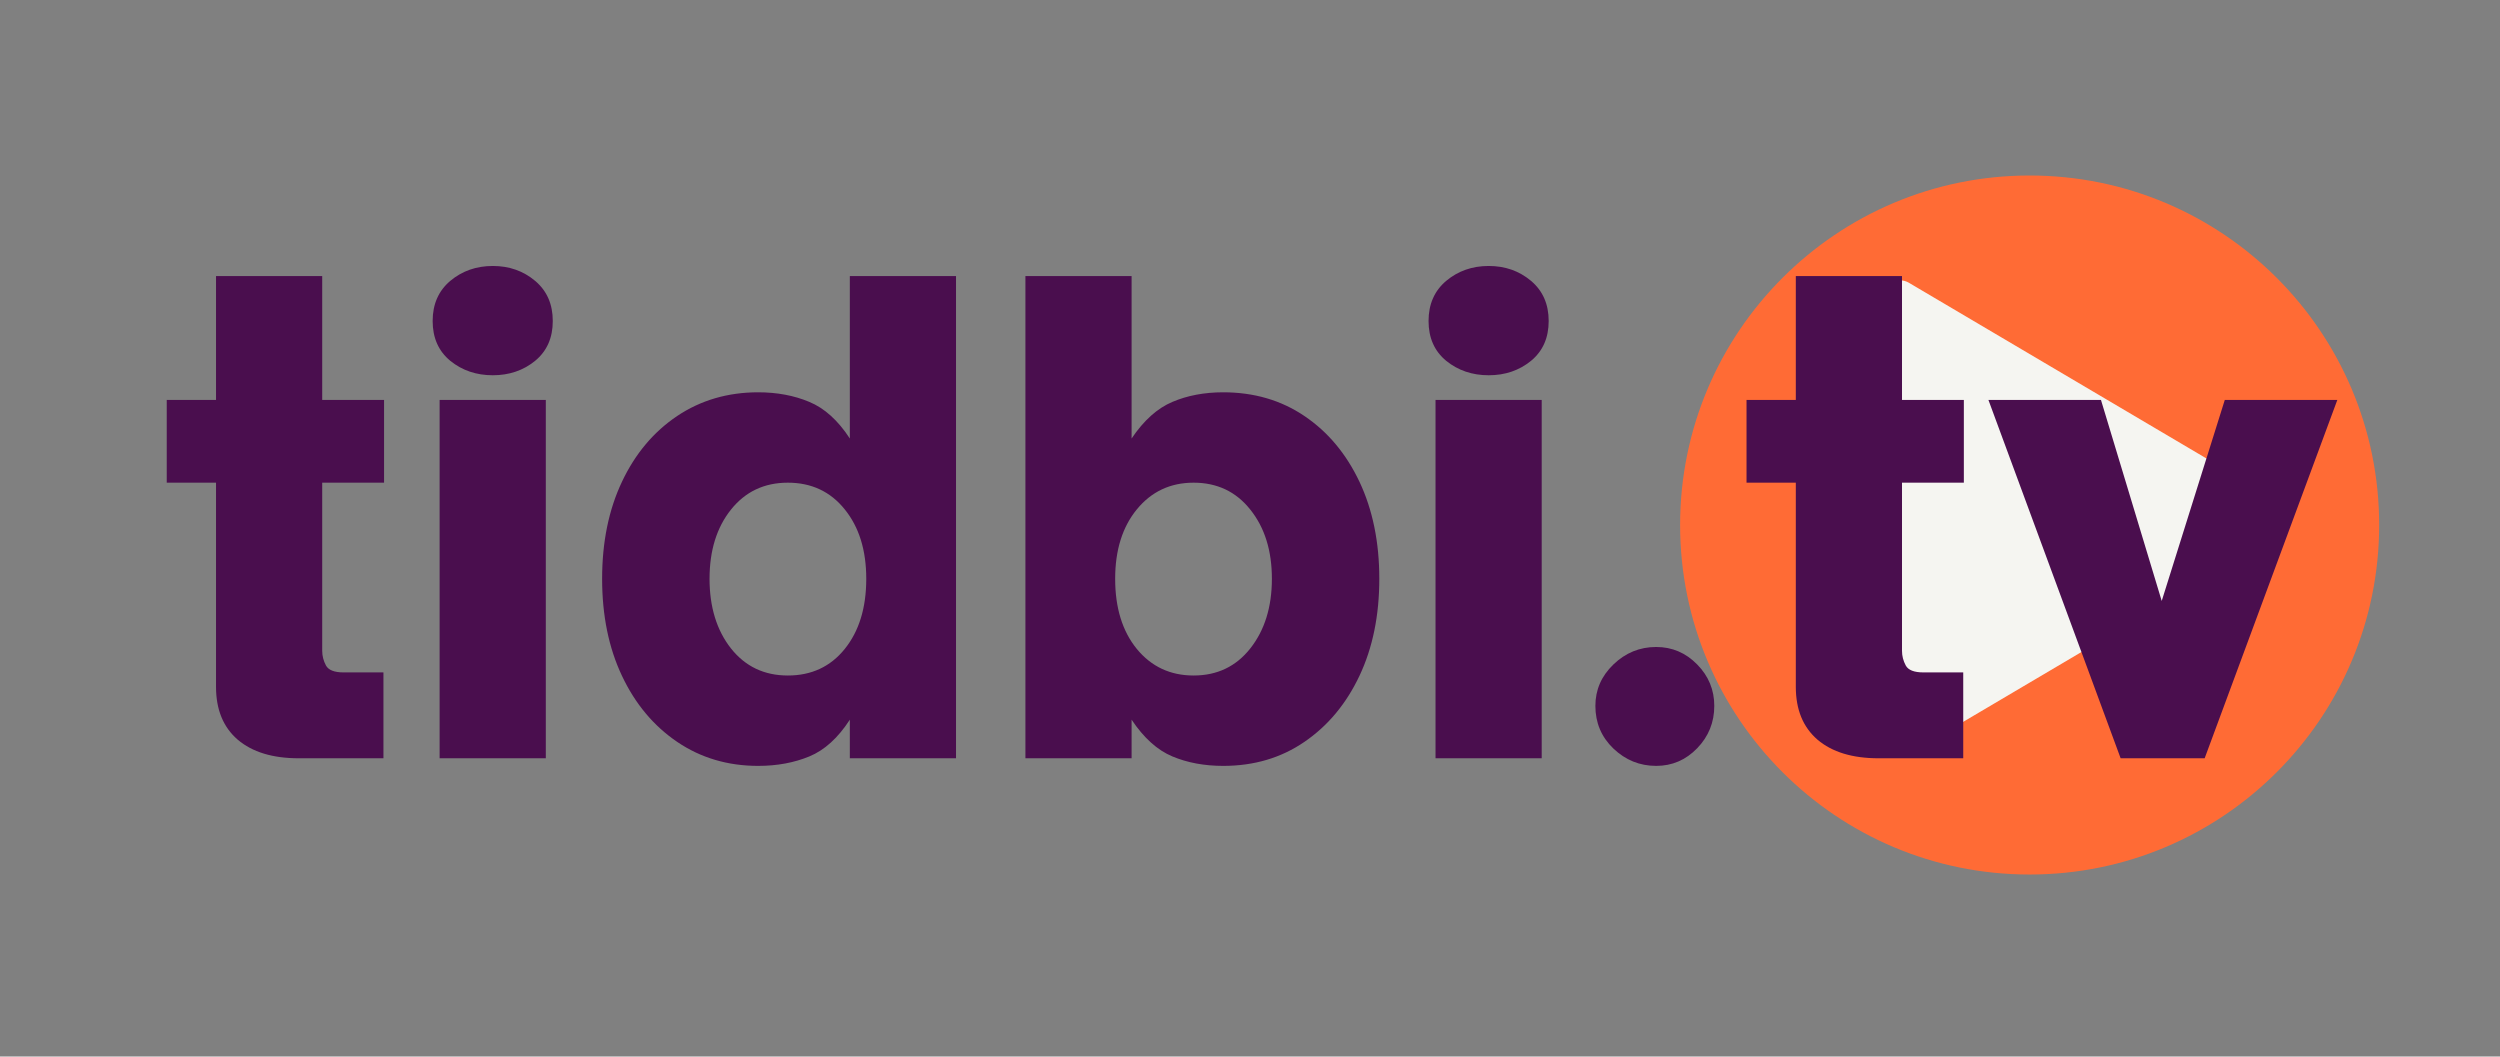 <svg xmlns="http://www.w3.org/2000/svg" xmlns:xlink="http://www.w3.org/1999/xlink" width="336" zoomAndPan="magnify" viewBox="0 0 252 106.5" height="142" preserveAspectRatio="xMidYMid meet" version="1.0"><rect x="0" y="0" width="252" height="106.5" fill="#808080" stroke="none"/><defs><g/><clipPath id="eb85b70ea3"><path d="M 169.355 17.691 L 239.82 17.691 L 239.82 88.152 L 169.355 88.152 Z M 169.355 17.691 " clip-rule="nonzero"/></clipPath><clipPath id="325865927f"><path d="M 204.586 17.691 C 185.129 17.691 169.355 33.465 169.355 52.922 C 169.355 72.379 185.129 88.152 204.586 88.152 C 224.043 88.152 239.82 72.379 239.82 52.922 C 239.82 33.465 224.043 17.691 204.586 17.691 Z M 204.586 17.691 " clip-rule="nonzero"/></clipPath><clipPath id="1c8ba097d0"><path d="M 189.836 28.203 L 230.957 28.203 L 230.957 76.348 L 189.836 76.348 Z M 189.836 28.203 " clip-rule="nonzero"/></clipPath><clipPath id="99b3ca8cda"><path d="M 230.059 50.73 L 192.406 28.496 C 191.879 28.188 191.227 28.184 190.695 28.484 C 190.164 28.789 189.836 29.355 189.836 29.965 L 189.836 74.531 C 189.836 75.145 190.164 75.707 190.695 76.012 C 191.227 76.316 191.879 76.309 192.406 76 L 230.059 53.766 C 230.594 53.449 230.926 52.871 230.926 52.25 C 230.926 51.625 230.594 51.047 230.059 50.73 Z M 230.059 50.73 " clip-rule="nonzero"/></clipPath></defs><g clip-path="url(#eb85b70ea3)"><g clip-path="url(#325865927f)"><path fill="#ff6b35" d="M 169.355 17.691 L 239.82 17.691 L 239.82 88.152 L 169.355 88.152 Z M 169.355 17.691 " fill-opacity="1" fill-rule="nonzero"/></g></g><g clip-path="url(#1c8ba097d0)"><g clip-path="url(#99b3ca8cda)"><path fill="#f5f5f1" d="M 189.836 77.516 L 189.836 27.035 L 232.629 27.035 L 232.629 77.516 Z M 189.836 77.516 " fill-opacity="1" fill-rule="nonzero"/></g></g><g fill="#4a0e4e" fill-opacity="1"><g transform="translate(15.463, 76.435)"><g><path d="M 23.188 0 L 14.656 0 C 12.02 0 9.969 -0.625 8.5 -1.875 C 7.039 -3.133 6.312 -4.91 6.312 -7.203 L 6.312 -27.781 L 1.344 -27.781 L 1.344 -36.125 L 6.312 -36.125 L 6.312 -48.609 L 17.016 -48.609 L 17.016 -36.125 L 23.25 -36.125 L 23.25 -27.781 L 17.016 -27.781 L 17.016 -10.828 C 17.016 -10.316 17.141 -9.828 17.391 -9.359 C 17.641 -8.891 18.234 -8.656 19.172 -8.656 L 23.188 -8.656 Z M 23.188 0 "/></g></g></g><g fill="#4a0e4e" fill-opacity="1"><g transform="translate(40.814, 76.435)"><g><path d="M 8.859 -38.609 C 7.203 -38.609 5.773 -39.094 4.578 -40.062 C 3.391 -41.039 2.797 -42.379 2.797 -44.078 C 2.797 -45.773 3.391 -47.125 4.578 -48.125 C 5.773 -49.125 7.203 -49.625 8.859 -49.625 C 10.516 -49.625 11.938 -49.125 13.125 -48.125 C 14.312 -47.125 14.906 -45.773 14.906 -44.078 C 14.906 -42.379 14.312 -41.039 13.125 -40.062 C 11.938 -39.094 10.516 -38.609 8.859 -38.609 Z M 14.203 0 L 3.5 0 L 3.5 -36.125 L 14.203 -36.125 Z M 14.203 0 "/></g></g></g><g fill="#4a0e4e" fill-opacity="1"><g transform="translate(58.522, 76.435)"><g><path d="M 17.906 0.766 C 14.844 0.766 12.117 -0.039 9.734 -1.656 C 7.359 -3.27 5.504 -5.488 4.172 -8.312 C 2.836 -11.133 2.172 -14.395 2.172 -18.094 C 2.172 -21.789 2.836 -25.051 4.172 -27.875 C 5.504 -30.695 7.359 -32.906 9.734 -34.5 C 12.117 -36.094 14.844 -36.891 17.906 -36.891 C 19.812 -36.891 21.531 -36.566 23.062 -35.922 C 24.594 -35.285 25.953 -34.055 27.141 -32.234 L 27.141 -48.609 L 37.844 -48.609 L 37.844 0 L 27.141 0 L 27.141 -3.891 C 25.953 -2.055 24.594 -0.82 23.062 -0.188 C 21.531 0.445 19.812 0.766 17.906 0.766 Z M 20.891 -8.344 C 23.273 -8.344 25.188 -9.234 26.625 -11.016 C 28.07 -12.805 28.797 -15.164 28.797 -18.094 C 28.797 -20.977 28.07 -23.312 26.625 -25.094 C 25.188 -26.883 23.273 -27.781 20.891 -27.781 C 18.516 -27.781 16.602 -26.875 15.156 -25.062 C 13.719 -23.258 13 -20.938 13 -18.094 C 13 -15.25 13.719 -12.91 15.156 -11.078 C 16.602 -9.254 18.516 -8.344 20.891 -8.344 Z M 20.891 -8.344 "/></g></g></g><g fill="#4a0e4e" fill-opacity="1"><g transform="translate(99.862, 76.435)"><g><path d="M 23.438 0.766 C 21.531 0.766 19.82 0.445 18.312 -0.188 C 16.801 -0.82 15.43 -2.055 14.203 -3.891 L 14.203 0 L 3.5 0 L 3.5 -48.609 L 14.203 -48.609 L 14.203 -32.234 C 15.43 -34.055 16.801 -35.285 18.312 -35.922 C 19.82 -36.566 21.531 -36.891 23.438 -36.891 C 26.539 -36.891 29.27 -36.094 31.625 -34.5 C 33.988 -32.906 35.836 -30.695 37.172 -27.875 C 38.504 -25.051 39.172 -21.789 39.172 -18.094 C 39.172 -14.395 38.504 -11.133 37.172 -8.312 C 35.836 -5.488 33.988 -3.27 31.625 -1.656 C 29.27 -0.039 26.539 0.766 23.438 0.766 Z M 20.453 -8.344 C 22.828 -8.344 24.734 -9.254 26.172 -11.078 C 27.617 -12.91 28.344 -15.25 28.344 -18.094 C 28.344 -20.938 27.617 -23.258 26.172 -25.062 C 24.734 -26.875 22.828 -27.781 20.453 -27.781 C 18.109 -27.781 16.203 -26.883 14.734 -25.094 C 13.273 -23.312 12.547 -20.977 12.547 -18.094 C 12.547 -15.164 13.273 -12.805 14.734 -11.016 C 16.203 -9.234 18.109 -8.344 20.453 -8.344 Z M 20.453 -8.344 "/></g></g></g><g fill="#4a0e4e" fill-opacity="1"><g transform="translate(141.201, 76.435)"><g><path d="M 8.859 -38.609 C 7.203 -38.609 5.773 -39.094 4.578 -40.062 C 3.391 -41.039 2.797 -42.379 2.797 -44.078 C 2.797 -45.773 3.391 -47.125 4.578 -48.125 C 5.773 -49.125 7.203 -49.625 8.859 -49.625 C 10.516 -49.625 11.938 -49.125 13.125 -48.125 C 14.312 -47.125 14.906 -45.773 14.906 -44.078 C 14.906 -42.379 14.312 -41.039 13.125 -40.062 C 11.938 -39.094 10.516 -38.609 8.859 -38.609 Z M 14.203 0 L 3.5 0 L 3.5 -36.125 L 14.203 -36.125 Z M 14.203 0 "/></g></g></g><g fill="#4a0e4e" fill-opacity="1"><g transform="translate(158.909, 76.435)"><g><path d="M 8.031 0.766 C 6.375 0.766 4.938 0.18 3.719 -0.984 C 2.508 -2.148 1.906 -3.582 1.906 -5.281 C 1.906 -6.895 2.508 -8.285 3.719 -9.453 C 4.938 -10.629 6.375 -11.219 8.031 -11.219 C 9.645 -11.219 11.023 -10.629 12.172 -9.453 C 13.316 -8.285 13.891 -6.895 13.891 -5.281 C 13.891 -3.625 13.316 -2.203 12.172 -1.016 C 11.023 0.172 9.645 0.766 8.031 0.766 Z M 8.031 0.766 "/></g></g></g><g fill="#4a0e4e" fill-opacity="1"><g transform="translate(174.706, 76.435)"><g><path d="M 23.188 0 L 14.656 0 C 12.02 0 9.969 -0.625 8.5 -1.875 C 7.039 -3.133 6.312 -4.91 6.312 -7.203 L 6.312 -27.781 L 1.344 -27.781 L 1.344 -36.125 L 6.312 -36.125 L 6.312 -48.609 L 17.016 -48.609 L 17.016 -36.125 L 23.25 -36.125 L 23.25 -27.781 L 17.016 -27.781 L 17.016 -10.828 C 17.016 -10.316 17.141 -9.828 17.391 -9.359 C 17.641 -8.891 18.234 -8.656 19.172 -8.656 L 23.188 -8.656 Z M 23.188 0 "/></g></g></g><g fill="#4a0e4e" fill-opacity="1"><g transform="translate(200.057, 76.435)"><g><path d="M 22.172 0 L 13.703 0 L 0.375 -36.125 L 11.719 -36.125 L 17.844 -15.859 L 24.203 -36.125 L 35.547 -36.125 Z M 22.172 0 "/></g></g></g></svg>
